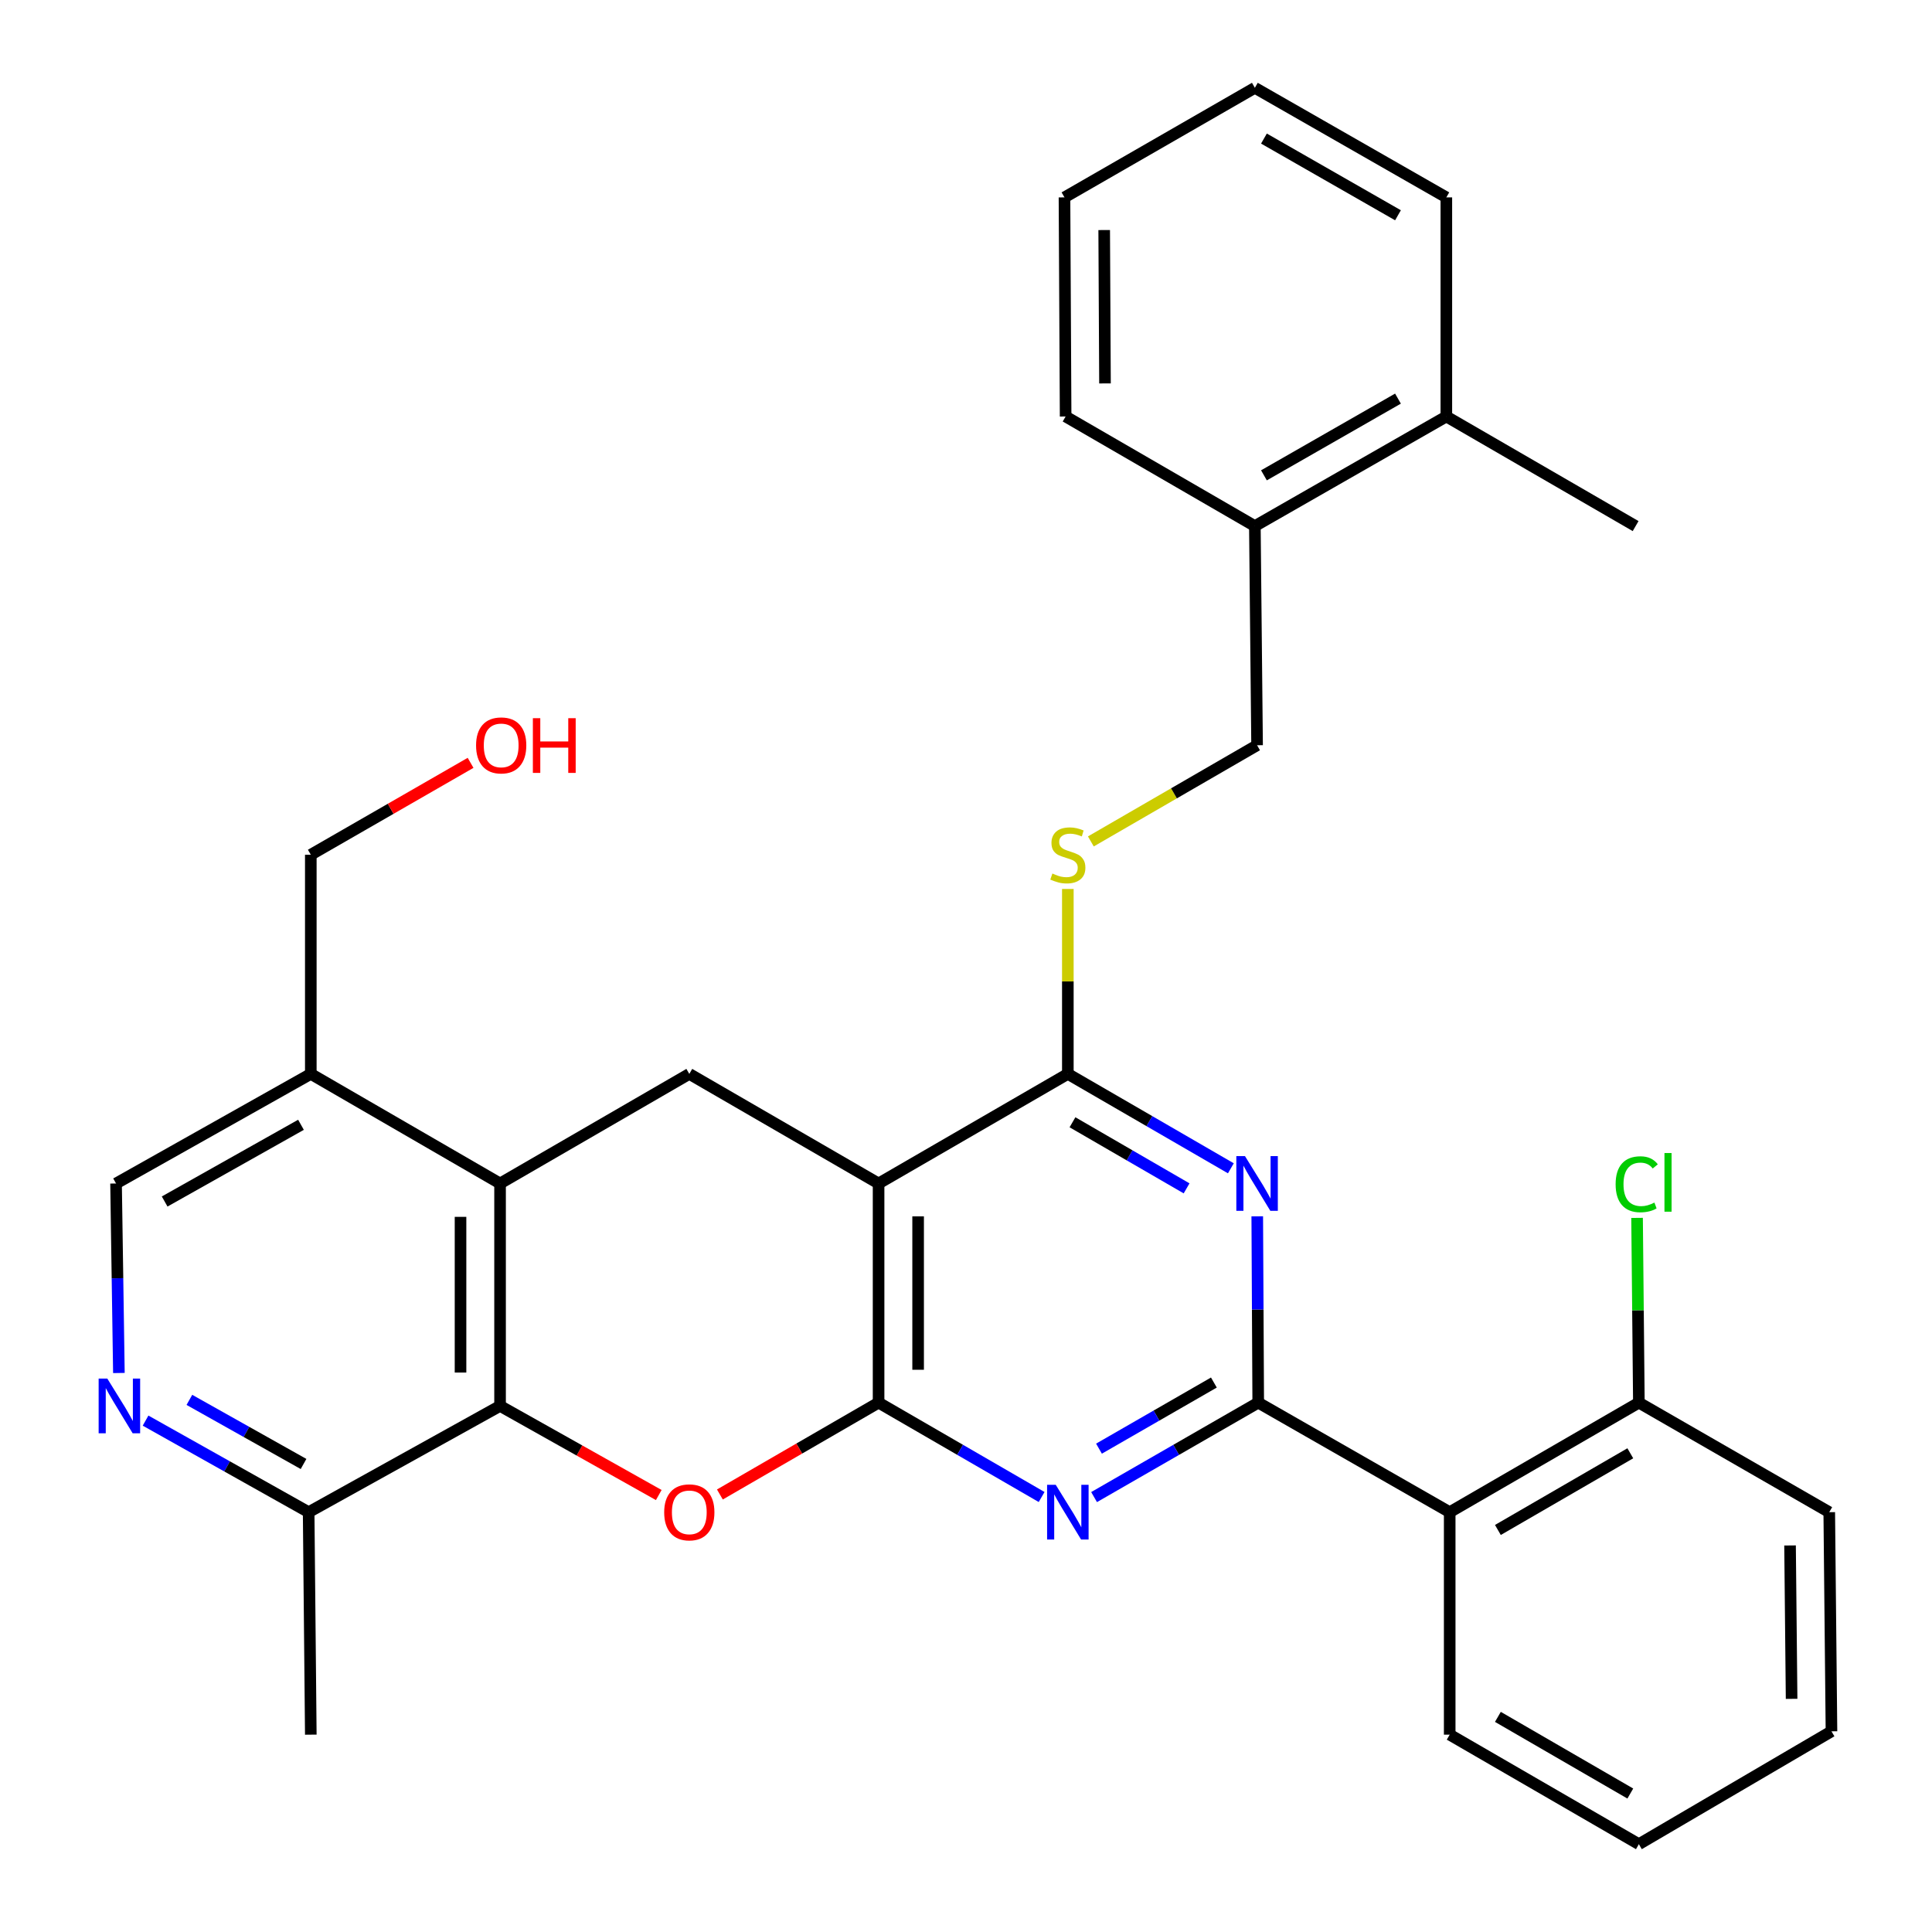 <?xml version='1.0' encoding='iso-8859-1'?>
<svg version='1.1' baseProfile='full'
              xmlns='http://www.w3.org/2000/svg'
                      xmlns:rdkit='http://www.rdkit.org/xml'
                      xmlns:xlink='http://www.w3.org/1999/xlink'
                  xml:space='preserve'
width='1000px' height='1000px' viewBox='0 0 1000 1000'>
<!-- END OF HEADER -->
<rect style='opacity:1.0;fill:#FFFFFF;stroke:none' width='1000' height='1000' x='0' y='0'> </rect>
<path class='bond-1' d='M 454.753,726.005 L 454.753,612.57' style='fill:none;fill-rule:evenodd;stroke:#000000;stroke-width:6px;stroke-linecap:butt;stroke-linejoin:miter;stroke-opacity:1' />
<path class='bond-1' d='M 475.219,708.99 L 475.219,629.586' style='fill:none;fill-rule:evenodd;stroke:#000000;stroke-width:6px;stroke-linecap:butt;stroke-linejoin:miter;stroke-opacity:1' />
<path class='bond-2' d='M 454.753,726.005 L 496.949,750.428' style='fill:none;fill-rule:evenodd;stroke:#000000;stroke-width:6px;stroke-linecap:butt;stroke-linejoin:miter;stroke-opacity:1' />
<path class='bond-2' d='M 496.949,750.428 L 539.144,774.851' style='fill:none;fill-rule:evenodd;stroke:#0000FF;stroke-width:6px;stroke-linecap:butt;stroke-linejoin:miter;stroke-opacity:1' />
<path class='bond-4' d='M 454.753,726.005 L 413.682,749.774' style='fill:none;fill-rule:evenodd;stroke:#000000;stroke-width:6px;stroke-linecap:butt;stroke-linejoin:miter;stroke-opacity:1' />
<path class='bond-4' d='M 413.682,749.774 L 372.611,773.544' style='fill:none;fill-rule:evenodd;stroke:#FF0000;stroke-width:6px;stroke-linecap:butt;stroke-linejoin:miter;stroke-opacity:1' />
<path class='bond-0' d='M 651.254,726.005 L 608.775,750.448' style='fill:none;fill-rule:evenodd;stroke:#000000;stroke-width:6px;stroke-linecap:butt;stroke-linejoin:miter;stroke-opacity:1' />
<path class='bond-0' d='M 608.775,750.448 L 566.296,774.89' style='fill:none;fill-rule:evenodd;stroke:#0000FF;stroke-width:6px;stroke-linecap:butt;stroke-linejoin:miter;stroke-opacity:1' />
<path class='bond-0' d='M 628.304,715.599 L 598.568,732.709' style='fill:none;fill-rule:evenodd;stroke:#000000;stroke-width:6px;stroke-linecap:butt;stroke-linejoin:miter;stroke-opacity:1' />
<path class='bond-0' d='M 598.568,732.709 L 568.833,749.819' style='fill:none;fill-rule:evenodd;stroke:#0000FF;stroke-width:6px;stroke-linecap:butt;stroke-linejoin:miter;stroke-opacity:1' />
<path class='bond-3' d='M 651.254,726.005 L 651.003,677.786' style='fill:none;fill-rule:evenodd;stroke:#000000;stroke-width:6px;stroke-linecap:butt;stroke-linejoin:miter;stroke-opacity:1' />
<path class='bond-3' d='M 651.003,677.786 L 650.751,629.566' style='fill:none;fill-rule:evenodd;stroke:#0000FF;stroke-width:6px;stroke-linecap:butt;stroke-linejoin:miter;stroke-opacity:1' />
<path class='bond-8' d='M 651.254,726.005 L 750.363,782.705' style='fill:none;fill-rule:evenodd;stroke:#000000;stroke-width:6px;stroke-linecap:butt;stroke-linejoin:miter;stroke-opacity:1' />
<path class='bond-5' d='M 454.753,612.57 L 552.714,555.848' style='fill:none;fill-rule:evenodd;stroke:#000000;stroke-width:6px;stroke-linecap:butt;stroke-linejoin:miter;stroke-opacity:1' />
<path class='bond-9' d='M 454.753,612.57 L 356.781,555.848' style='fill:none;fill-rule:evenodd;stroke:#000000;stroke-width:6px;stroke-linecap:butt;stroke-linejoin:miter;stroke-opacity:1' />
<path class='bond-33' d='M 637.093,604.712 L 594.903,580.28' style='fill:none;fill-rule:evenodd;stroke:#0000FF;stroke-width:6px;stroke-linecap:butt;stroke-linejoin:miter;stroke-opacity:1' />
<path class='bond-33' d='M 594.903,580.28 L 552.714,555.848' style='fill:none;fill-rule:evenodd;stroke:#000000;stroke-width:6px;stroke-linecap:butt;stroke-linejoin:miter;stroke-opacity:1' />
<path class='bond-33' d='M 614.18,615.092 L 584.648,597.99' style='fill:none;fill-rule:evenodd;stroke:#0000FF;stroke-width:6px;stroke-linecap:butt;stroke-linejoin:miter;stroke-opacity:1' />
<path class='bond-33' d='M 584.648,597.99 L 555.115,580.887' style='fill:none;fill-rule:evenodd;stroke:#000000;stroke-width:6px;stroke-linecap:butt;stroke-linejoin:miter;stroke-opacity:1' />
<path class='bond-6' d='M 340.973,773.828 L 299.903,750.763' style='fill:none;fill-rule:evenodd;stroke:#FF0000;stroke-width:6px;stroke-linecap:butt;stroke-linejoin:miter;stroke-opacity:1' />
<path class='bond-6' d='M 299.903,750.763 L 258.832,727.699' style='fill:none;fill-rule:evenodd;stroke:#000000;stroke-width:6px;stroke-linecap:butt;stroke-linejoin:miter;stroke-opacity:1' />
<path class='bond-11' d='M 552.714,555.848 L 552.714,507.988' style='fill:none;fill-rule:evenodd;stroke:#000000;stroke-width:6px;stroke-linecap:butt;stroke-linejoin:miter;stroke-opacity:1' />
<path class='bond-11' d='M 552.714,507.988 L 552.714,460.129' style='fill:none;fill-rule:evenodd;stroke:#CCCC00;stroke-width:6px;stroke-linecap:butt;stroke-linejoin:miter;stroke-opacity:1' />
<path class='bond-7' d='M 258.832,727.699 L 258.832,612.57' style='fill:none;fill-rule:evenodd;stroke:#000000;stroke-width:6px;stroke-linecap:butt;stroke-linejoin:miter;stroke-opacity:1' />
<path class='bond-7' d='M 238.367,710.43 L 238.367,629.84' style='fill:none;fill-rule:evenodd;stroke:#000000;stroke-width:6px;stroke-linecap:butt;stroke-linejoin:miter;stroke-opacity:1' />
<path class='bond-13' d='M 258.832,727.699 L 159.757,782.705' style='fill:none;fill-rule:evenodd;stroke:#000000;stroke-width:6px;stroke-linecap:butt;stroke-linejoin:miter;stroke-opacity:1' />
<path class='bond-12' d='M 258.832,612.57 L 160.872,555.848' style='fill:none;fill-rule:evenodd;stroke:#000000;stroke-width:6px;stroke-linecap:butt;stroke-linejoin:miter;stroke-opacity:1' />
<path class='bond-32' d='M 258.832,612.57 L 356.781,555.848' style='fill:none;fill-rule:evenodd;stroke:#000000;stroke-width:6px;stroke-linecap:butt;stroke-linejoin:miter;stroke-opacity:1' />
<path class='bond-14' d='M 750.363,782.705 L 848.278,726.005' style='fill:none;fill-rule:evenodd;stroke:#000000;stroke-width:6px;stroke-linecap:butt;stroke-linejoin:miter;stroke-opacity:1' />
<path class='bond-14' d='M 775.306,791.91 L 843.846,752.22' style='fill:none;fill-rule:evenodd;stroke:#000000;stroke-width:6px;stroke-linecap:butt;stroke-linejoin:miter;stroke-opacity:1' />
<path class='bond-20' d='M 750.363,782.705 L 750.363,897.857' style='fill:none;fill-rule:evenodd;stroke:#000000;stroke-width:6px;stroke-linecap:butt;stroke-linejoin:miter;stroke-opacity:1' />
<path class='bond-10' d='M 75.346,735.307 L 117.552,759.006' style='fill:none;fill-rule:evenodd;stroke:#0000FF;stroke-width:6px;stroke-linecap:butt;stroke-linejoin:miter;stroke-opacity:1' />
<path class='bond-10' d='M 117.552,759.006 L 159.757,782.705' style='fill:none;fill-rule:evenodd;stroke:#000000;stroke-width:6px;stroke-linecap:butt;stroke-linejoin:miter;stroke-opacity:1' />
<path class='bond-10' d='M 98.027,724.572 L 127.571,741.161' style='fill:none;fill-rule:evenodd;stroke:#0000FF;stroke-width:6px;stroke-linecap:butt;stroke-linejoin:miter;stroke-opacity:1' />
<path class='bond-10' d='M 127.571,741.161 L 157.116,757.751' style='fill:none;fill-rule:evenodd;stroke:#000000;stroke-width:6px;stroke-linecap:butt;stroke-linejoin:miter;stroke-opacity:1' />
<path class='bond-15' d='M 61.541,710.661 L 60.805,661.616' style='fill:none;fill-rule:evenodd;stroke:#0000FF;stroke-width:6px;stroke-linecap:butt;stroke-linejoin:miter;stroke-opacity:1' />
<path class='bond-15' d='M 60.805,661.616 L 60.069,612.57' style='fill:none;fill-rule:evenodd;stroke:#000000;stroke-width:6px;stroke-linecap:butt;stroke-linejoin:miter;stroke-opacity:1' />
<path class='bond-16' d='M 564.623,435.522 L 607.643,410.629' style='fill:none;fill-rule:evenodd;stroke:#CCCC00;stroke-width:6px;stroke-linecap:butt;stroke-linejoin:miter;stroke-opacity:1' />
<path class='bond-16' d='M 607.643,410.629 L 650.663,385.735' style='fill:none;fill-rule:evenodd;stroke:#000000;stroke-width:6px;stroke-linecap:butt;stroke-linejoin:miter;stroke-opacity:1' />
<path class='bond-21' d='M 160.872,555.848 L 160.872,442.413' style='fill:none;fill-rule:evenodd;stroke:#000000;stroke-width:6px;stroke-linecap:butt;stroke-linejoin:miter;stroke-opacity:1' />
<path class='bond-34' d='M 160.872,555.848 L 60.069,612.57' style='fill:none;fill-rule:evenodd;stroke:#000000;stroke-width:6px;stroke-linecap:butt;stroke-linejoin:miter;stroke-opacity:1' />
<path class='bond-34' d='M 155.787,582.191 L 85.225,621.897' style='fill:none;fill-rule:evenodd;stroke:#000000;stroke-width:6px;stroke-linecap:butt;stroke-linejoin:miter;stroke-opacity:1' />
<path class='bond-23' d='M 159.757,782.705 L 160.872,897.857' style='fill:none;fill-rule:evenodd;stroke:#000000;stroke-width:6px;stroke-linecap:butt;stroke-linejoin:miter;stroke-opacity:1' />
<path class='bond-19' d='M 848.278,726.005 L 847.811,678.193' style='fill:none;fill-rule:evenodd;stroke:#000000;stroke-width:6px;stroke-linecap:butt;stroke-linejoin:miter;stroke-opacity:1' />
<path class='bond-19' d='M 847.811,678.193 L 847.344,630.381' style='fill:none;fill-rule:evenodd;stroke:#00CC00;stroke-width:6px;stroke-linecap:butt;stroke-linejoin:miter;stroke-opacity:1' />
<path class='bond-24' d='M 848.278,726.005 L 946.818,782.705' style='fill:none;fill-rule:evenodd;stroke:#000000;stroke-width:6px;stroke-linecap:butt;stroke-linejoin:miter;stroke-opacity:1' />
<path class='bond-17' d='M 650.663,385.735 L 649.515,272.301' style='fill:none;fill-rule:evenodd;stroke:#000000;stroke-width:6px;stroke-linecap:butt;stroke-linejoin:miter;stroke-opacity:1' />
<path class='bond-18' d='M 649.515,272.301 L 748.623,215.578' style='fill:none;fill-rule:evenodd;stroke:#000000;stroke-width:6px;stroke-linecap:butt;stroke-linejoin:miter;stroke-opacity:1' />
<path class='bond-18' d='M 654.215,246.031 L 723.591,206.324' style='fill:none;fill-rule:evenodd;stroke:#000000;stroke-width:6px;stroke-linecap:butt;stroke-linejoin:miter;stroke-opacity:1' />
<path class='bond-25' d='M 649.515,272.301 L 551.565,215.578' style='fill:none;fill-rule:evenodd;stroke:#000000;stroke-width:6px;stroke-linecap:butt;stroke-linejoin:miter;stroke-opacity:1' />
<path class='bond-26' d='M 748.623,215.578 L 846.595,272.301' style='fill:none;fill-rule:evenodd;stroke:#000000;stroke-width:6px;stroke-linecap:butt;stroke-linejoin:miter;stroke-opacity:1' />
<path class='bond-27' d='M 748.623,215.578 L 748.623,102.166' style='fill:none;fill-rule:evenodd;stroke:#000000;stroke-width:6px;stroke-linecap:butt;stroke-linejoin:miter;stroke-opacity:1' />
<path class='bond-28' d='M 750.363,897.857 L 848.278,954.545' style='fill:none;fill-rule:evenodd;stroke:#000000;stroke-width:6px;stroke-linecap:butt;stroke-linejoin:miter;stroke-opacity:1' />
<path class='bond-28' d='M 775.304,888.649 L 843.845,928.331' style='fill:none;fill-rule:evenodd;stroke:#000000;stroke-width:6px;stroke-linecap:butt;stroke-linejoin:miter;stroke-opacity:1' />
<path class='bond-22' d='M 160.872,442.413 L 202.221,418.63' style='fill:none;fill-rule:evenodd;stroke:#000000;stroke-width:6px;stroke-linecap:butt;stroke-linejoin:miter;stroke-opacity:1' />
<path class='bond-22' d='M 202.221,418.63 L 243.57,394.847' style='fill:none;fill-rule:evenodd;stroke:#FF0000;stroke-width:6px;stroke-linecap:butt;stroke-linejoin:miter;stroke-opacity:1' />
<path class='bond-35' d='M 946.818,782.705 L 947.967,896.128' style='fill:none;fill-rule:evenodd;stroke:#000000;stroke-width:6px;stroke-linecap:butt;stroke-linejoin:miter;stroke-opacity:1' />
<path class='bond-35' d='M 926.526,799.926 L 927.33,879.322' style='fill:none;fill-rule:evenodd;stroke:#000000;stroke-width:6px;stroke-linecap:butt;stroke-linejoin:miter;stroke-opacity:1' />
<path class='bond-29' d='M 551.565,215.578 L 550.974,102.166' style='fill:none;fill-rule:evenodd;stroke:#000000;stroke-width:6px;stroke-linecap:butt;stroke-linejoin:miter;stroke-opacity:1' />
<path class='bond-29' d='M 571.942,198.459 L 571.528,119.071' style='fill:none;fill-rule:evenodd;stroke:#000000;stroke-width:6px;stroke-linecap:butt;stroke-linejoin:miter;stroke-opacity:1' />
<path class='bond-36' d='M 748.623,102.166 L 649.515,45.455' style='fill:none;fill-rule:evenodd;stroke:#000000;stroke-width:6px;stroke-linecap:butt;stroke-linejoin:miter;stroke-opacity:1' />
<path class='bond-36' d='M 723.593,111.422 L 654.217,71.724' style='fill:none;fill-rule:evenodd;stroke:#000000;stroke-width:6px;stroke-linecap:butt;stroke-linejoin:miter;stroke-opacity:1' />
<path class='bond-30' d='M 848.278,954.545 L 947.967,896.128' style='fill:none;fill-rule:evenodd;stroke:#000000;stroke-width:6px;stroke-linecap:butt;stroke-linejoin:miter;stroke-opacity:1' />
<path class='bond-31' d='M 550.974,102.166 L 649.515,45.455' style='fill:none;fill-rule:evenodd;stroke:#000000;stroke-width:6px;stroke-linecap:butt;stroke-linejoin:miter;stroke-opacity:1' />
<path  class='atom-3' d='M 546.454 768.545
L 555.734 783.545
Q 556.654 785.025, 558.134 787.705
Q 559.614 790.385, 559.694 790.545
L 559.694 768.545
L 563.454 768.545
L 563.454 796.865
L 559.574 796.865
L 549.614 780.465
Q 548.454 778.545, 547.214 776.345
Q 546.014 774.145, 545.654 773.465
L 545.654 796.865
L 541.974 796.865
L 541.974 768.545
L 546.454 768.545
' fill='#0000FF'/>
<path  class='atom-4' d='M 644.403 598.41
L 653.683 613.41
Q 654.603 614.89, 656.083 617.57
Q 657.563 620.25, 657.643 620.41
L 657.643 598.41
L 661.403 598.41
L 661.403 626.73
L 657.523 626.73
L 647.563 610.33
Q 646.403 608.41, 645.163 606.21
Q 643.963 604.01, 643.603 603.33
L 643.603 626.73
L 639.923 626.73
L 639.923 598.41
L 644.403 598.41
' fill='#0000FF'/>
<path  class='atom-5' d='M 343.781 782.785
Q 343.781 775.985, 347.141 772.185
Q 350.501 768.385, 356.781 768.385
Q 363.061 768.385, 366.421 772.185
Q 369.781 775.985, 369.781 782.785
Q 369.781 789.665, 366.381 793.585
Q 362.981 797.465, 356.781 797.465
Q 350.541 797.465, 347.141 793.585
Q 343.781 789.705, 343.781 782.785
M 356.781 794.265
Q 361.101 794.265, 363.421 791.385
Q 365.781 788.465, 365.781 782.785
Q 365.781 777.225, 363.421 774.425
Q 361.101 771.585, 356.781 771.585
Q 352.461 771.585, 350.101 774.385
Q 347.781 777.185, 347.781 782.785
Q 347.781 788.505, 350.101 791.385
Q 352.461 794.265, 356.781 794.265
' fill='#FF0000'/>
<path  class='atom-11' d='M 55.537 713.539
L 64.817 728.539
Q 65.737 730.019, 67.217 732.699
Q 68.697 735.379, 68.777 735.539
L 68.777 713.539
L 72.537 713.539
L 72.537 741.859
L 68.657 741.859
L 58.697 725.459
Q 57.537 723.539, 56.297 721.339
Q 55.097 719.139, 54.737 718.459
L 54.737 741.859
L 51.057 741.859
L 51.057 713.539
L 55.537 713.539
' fill='#0000FF'/>
<path  class='atom-12' d='M 544.714 452.133
Q 545.034 452.253, 546.354 452.813
Q 547.674 453.373, 549.114 453.733
Q 550.594 454.053, 552.034 454.053
Q 554.714 454.053, 556.274 452.773
Q 557.834 451.453, 557.834 449.173
Q 557.834 447.613, 557.034 446.653
Q 556.274 445.693, 555.074 445.173
Q 553.874 444.653, 551.874 444.053
Q 549.354 443.293, 547.834 442.573
Q 546.354 441.853, 545.274 440.333
Q 544.234 438.813, 544.234 436.253
Q 544.234 432.693, 546.634 430.493
Q 549.074 428.293, 553.874 428.293
Q 557.154 428.293, 560.874 429.853
L 559.954 432.933
Q 556.554 431.533, 553.994 431.533
Q 551.234 431.533, 549.714 432.693
Q 548.194 433.813, 548.234 435.773
Q 548.234 437.293, 548.994 438.213
Q 549.794 439.133, 550.914 439.653
Q 552.074 440.173, 553.994 440.773
Q 556.554 441.573, 558.074 442.373
Q 559.594 443.173, 560.674 444.813
Q 561.794 446.413, 561.794 449.173
Q 561.794 453.093, 559.154 455.213
Q 556.554 457.293, 552.194 457.293
Q 549.674 457.293, 547.754 456.733
Q 545.874 456.213, 543.634 455.293
L 544.714 452.133
' fill='#CCCC00'/>
<path  class='atom-20' d='M 836.244 612.971
Q 836.244 605.931, 839.524 602.251
Q 842.844 598.531, 849.124 598.531
Q 854.964 598.531, 858.084 602.651
L 855.444 604.811
Q 853.164 601.811, 849.124 601.811
Q 844.844 601.811, 842.564 604.691
Q 840.324 607.531, 840.324 612.971
Q 840.324 618.571, 842.644 621.451
Q 845.004 624.331, 849.564 624.331
Q 852.684 624.331, 856.324 622.451
L 857.444 625.451
Q 855.964 626.411, 853.724 626.971
Q 851.484 627.531, 849.004 627.531
Q 842.844 627.531, 839.524 623.771
Q 836.244 620.011, 836.244 612.971
' fill='#00CC00'/>
<path  class='atom-20' d='M 861.524 596.811
L 865.204 596.811
L 865.204 627.171
L 861.524 627.171
L 861.524 596.811
' fill='#00CC00'/>
<path  class='atom-23' d='M 246.412 385.815
Q 246.412 379.015, 249.772 375.215
Q 253.132 371.415, 259.412 371.415
Q 265.692 371.415, 269.052 375.215
Q 272.412 379.015, 272.412 385.815
Q 272.412 392.695, 269.012 396.615
Q 265.612 400.495, 259.412 400.495
Q 253.172 400.495, 249.772 396.615
Q 246.412 392.735, 246.412 385.815
M 259.412 397.295
Q 263.732 397.295, 266.052 394.415
Q 268.412 391.495, 268.412 385.815
Q 268.412 380.255, 266.052 377.455
Q 263.732 374.615, 259.412 374.615
Q 255.092 374.615, 252.732 377.415
Q 250.412 380.215, 250.412 385.815
Q 250.412 391.535, 252.732 394.415
Q 255.092 397.295, 259.412 397.295
' fill='#FF0000'/>
<path  class='atom-23' d='M 275.812 371.735
L 279.652 371.735
L 279.652 383.775
L 294.132 383.775
L 294.132 371.735
L 297.972 371.735
L 297.972 400.055
L 294.132 400.055
L 294.132 386.975
L 279.652 386.975
L 279.652 400.055
L 275.812 400.055
L 275.812 371.735
' fill='#FF0000'/>
</svg>
